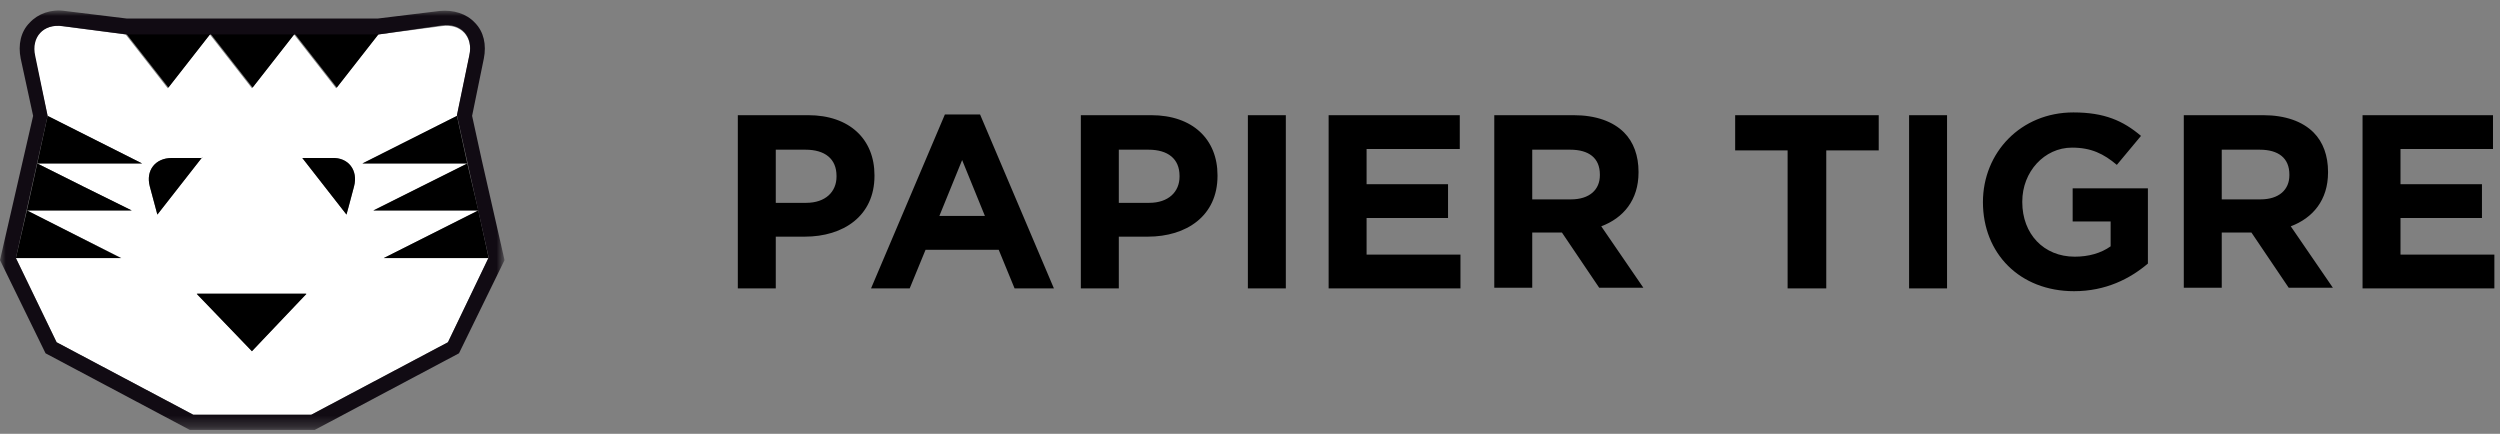 <?xml version="1.0" encoding="UTF-8"?>
<svg xmlns="http://www.w3.org/2000/svg" xmlns:xlink="http://www.w3.org/1999/xlink" width="219px" height="38px" viewBox="0 0 219 38" version="1.1">
  <rect x="0" y="0" width="219" height="38" fill="#808080" stroke="none"/>
  <title>papier-tigre</title>
  <defs>
    <polygon id="path-1" points="0 8.55850262e-16 44.137 8.55850262e-16 44.137 36.7 0 36.7"></polygon>
    <polygon id="path-3" points="0 8.55850262e-16 44.137 8.55850262e-16 44.137 36.7 0 36.7"></polygon>
  </defs>
  <g id="Page-1" stroke="none" stroke-width="1" fill="none" fill-rule="evenodd">
    <g id="papier-tigre" transform="translate(0, 0.9)">
      <path d="M64.633,9.19 L70.8,9.19 C74.428,9.19 76.604,11.306 76.604,14.45 L76.604,14.511 C76.604,18.017 73.884,19.831 70.498,19.831 L67.958,19.831 L67.958,24.366 L64.633,24.366 L64.633,9.19 L64.633,9.19 Z M70.619,16.869 C72.312,16.869 73.279,15.901 73.279,14.571 L73.279,14.511 C73.279,12.999 72.251,12.213 70.558,12.213 L67.958,12.213 L67.958,16.869 L70.619,16.869 L70.619,16.869 Z M82.771,9.13 L85.855,9.13 L92.324,24.366 L88.878,24.366 L87.487,20.98 L81.079,20.98 L79.688,24.366 L76.302,24.366 L82.771,9.13 Z M86.278,18.017 L84.283,13.12 L82.288,18.017 L86.278,18.017 L86.278,18.017 Z M94.682,9.19 L100.849,9.19 C104.477,9.19 106.654,11.306 106.654,14.45 L106.654,14.511 C106.654,18.017 103.933,19.831 100.547,19.831 L98.008,19.831 L98.008,24.366 L94.682,24.366 L94.682,9.19 Z M100.668,16.869 C102.361,16.869 103.328,15.901 103.328,14.571 L103.328,14.511 C103.328,12.999 102.3,12.213 100.608,12.213 L98.008,12.213 L98.008,16.869 L100.668,16.869 L100.668,16.869 Z M109.314,9.19 L112.639,9.19 L112.639,24.366 L109.314,24.366 L109.314,9.19 Z M116.448,9.19 L127.876,9.19 L127.876,12.153 L119.713,12.153 L119.713,15.236 L126.848,15.236 L126.848,18.199 L119.713,18.199 L119.713,21.403 L127.936,21.403 L127.936,24.366 L116.388,24.366 L116.388,9.19 L116.448,9.19 Z M130.899,9.19 L137.852,9.19 C139.786,9.19 141.298,9.734 142.265,10.702 C143.112,11.548 143.535,12.757 143.535,14.148 L143.535,14.208 C143.535,16.627 142.205,18.199 140.27,18.924 L143.958,24.305 L140.089,24.305 L136.824,19.469 L134.224,19.469 L134.224,24.305 L130.899,24.305 L130.899,9.19 L130.899,9.19 Z M137.61,16.566 C139.242,16.566 140.149,15.72 140.149,14.45 L140.149,14.39 C140.149,12.939 139.182,12.213 137.549,12.213 L134.224,12.213 L134.224,16.566 L137.61,16.566 L137.61,16.566 Z M156.595,12.274 L152,12.274 L152,9.19 L164.576,9.19 L164.576,12.274 L159.981,12.274 L159.981,24.366 L156.595,24.366 L156.595,12.274 L156.595,12.274 Z M167.236,9.19 L170.561,9.19 L170.561,24.366 L167.236,24.366 L167.236,9.19 Z M173.705,16.808 C173.705,12.455 177.031,8.948 181.626,8.948 C184.346,8.948 185.979,9.674 187.551,11.004 L185.435,13.543 C184.286,12.576 183.198,12.032 181.505,12.032 C179.086,12.032 177.152,14.148 177.152,16.748 L177.152,16.808 C177.152,19.589 179.026,21.585 181.747,21.585 C182.956,21.585 184.044,21.282 184.891,20.678 L184.891,18.501 L181.565,18.501 L181.565,15.599 L188.156,15.599 L188.156,22.189 C186.584,23.519 184.467,24.608 181.686,24.608 C176.91,24.608 173.705,21.282 173.705,16.808 M191.3,9.19 L198.253,9.19 C200.187,9.19 201.699,9.734 202.666,10.702 C203.513,11.548 203.936,12.757 203.936,14.148 L203.936,14.208 C203.936,16.627 202.606,18.199 200.671,18.924 L204.359,24.305 L200.49,24.305 L197.225,19.469 L194.625,19.469 L194.625,24.305 L191.3,24.305 L191.3,9.19 L191.3,9.19 Z M198.011,16.566 C199.643,16.566 200.55,15.72 200.55,14.45 L200.55,14.39 C200.55,12.939 199.583,12.213 197.95,12.213 L194.625,12.213 L194.625,16.566 L198.011,16.566 L198.011,16.566 Z M206.959,9.19 L218.386,9.19 L218.386,12.153 L210.284,12.153 L210.284,15.236 L217.419,15.236 L217.419,18.199 L210.284,18.199 L210.284,21.403 L218.507,21.403 L218.507,24.366 L206.959,24.366 L206.959,9.19 Z" id="Logo_PT_Horizontal_2_" fill="#000000" fill-rule="nonzero"></path>
      <g id="Clipped">
        <mask id="mask-2" fill="white">
          <use xlink:href="#path-1"></use>
        </mask>
        <g id="SVGID_1_"></g>
        <path d="M33.616,21.706 L41.9,17.534 L32.71,17.534 L36.821,15.478 L40.932,13.422 L31.742,13.422 L40.025,9.251 L41.114,3.99 C41.476,2.358 40.388,1.149 38.695,1.391 L33.133,2.116 L29.445,6.832 L25.757,2.116 L22.068,6.832 L18.38,2.116 L14.692,6.832 L11.004,2.116 L5.442,1.391 C3.749,1.149 2.66,2.358 3.023,3.99 L4.172,9.251 L12.455,13.422 L3.265,13.422 L7.376,15.478 L11.488,17.534 L2.358,17.534 L10.641,21.706 L1.391,21.706 L4.958,29.082 L16.929,35.43 L27.268,35.43 L39.239,29.082 L42.807,21.706 L33.616,21.706 Z M13.785,17.897 C13.785,17.897 13.483,16.748 13.12,15.418 C12.757,14.027 13.604,12.939 15.055,12.939 L17.655,12.939 L13.785,17.897 Z M22.068,29.868 L17.231,24.789 L26.845,24.789 L22.068,29.868 Z M31.017,15.418 C30.654,16.808 30.352,17.897 30.352,17.897 L26.482,12.939 L29.082,12.939 C30.533,12.878 31.379,14.027 31.017,15.418" id="Shape" fill="#FFFFFF" fill-rule="nonzero" mask="url(#mask-2)"></path>
      </g>
      <path d="M26.845,24.85 L22.068,29.868 L17.231,24.85 L26.845,24.85 Z M31.017,15.418 C30.654,16.808 30.352,17.897 30.352,17.897 L26.482,12.939 L29.082,12.939 C30.533,12.878 31.379,14.027 31.017,15.418 M17.715,12.878 L13.785,17.897 C13.785,17.897 13.483,16.748 13.12,15.418 C12.757,14.027 13.604,12.939 15.055,12.939 L17.715,12.939 L17.715,12.878 Z M18.441,2.056 L14.753,6.772 L11.064,2.056 L18.441,2.056 Z M25.817,2.056 L22.129,6.772 L18.441,2.056 L25.817,2.056 Z" id="Shape" fill="#000000" fill-rule="nonzero"></path>
      <path d="M33.193,2.056 L29.505,6.772 L25.817,2.056 L33.193,2.056 Z M41.9,17.534 L32.71,17.534 L36.821,15.478 L40.932,13.422 L41.9,17.534 Z M40.932,13.422 L31.742,13.422 L40.025,9.251 L40.932,13.422 Z M42.807,21.706 L33.616,21.706 L41.9,17.534 L42.807,21.706 Z M12.455,13.422 L3.265,13.422 L4.172,9.251 L12.455,13.422 Z" id="Shape" fill="#000000" fill-rule="nonzero"></path>
      <path d="M11.548,17.534 L2.358,17.534 L3.265,13.422 L7.376,15.478 L11.548,17.534 Z M10.581,21.706 L1.391,21.706 L2.358,17.534 L10.581,21.706 Z" id="Shape" fill="#000000" fill-rule="nonzero"></path>
      <g id="Clipped">
        <mask id="mask-4" fill="white">
          <use xlink:href="#path-3"></use>
        </mask>
        <g id="SVGID_1_"></g>
        <path d="M42.202,13.12 L41.356,9.251 L42.383,4.232 C42.625,3.023 42.383,1.874 41.597,1.088 C40.872,0.302 39.723,-0.06 38.514,0.06 L33.072,0.726 L11.125,0.726 L5.683,0.06 C4.474,-0.121 3.325,0.302 2.6,1.088 C1.814,1.874 1.572,3.023 1.814,4.232 L2.902,9.251 L0,21.887 L3.99,30.049 L16.627,36.76 L27.57,36.76 L40.207,30.049 L44.197,21.887 L42.202,13.12 Z M39.239,29.082 L27.268,35.43 L16.929,35.43 L4.958,29.082 L1.391,21.706 L4.172,9.251 L3.084,3.99 C2.721,2.358 3.809,1.149 5.502,1.391 L11.064,2.116 L33.193,2.116 L38.695,1.33 C40.388,1.088 41.476,2.298 41.114,3.93 L40.025,9.19 L42.807,21.645 L39.239,29.082 Z" id="Shape" fill="#110B13" fill-rule="nonzero" mask="url(#mask-4)"></path>
      </g>
    </g>
  </g>
</svg>

